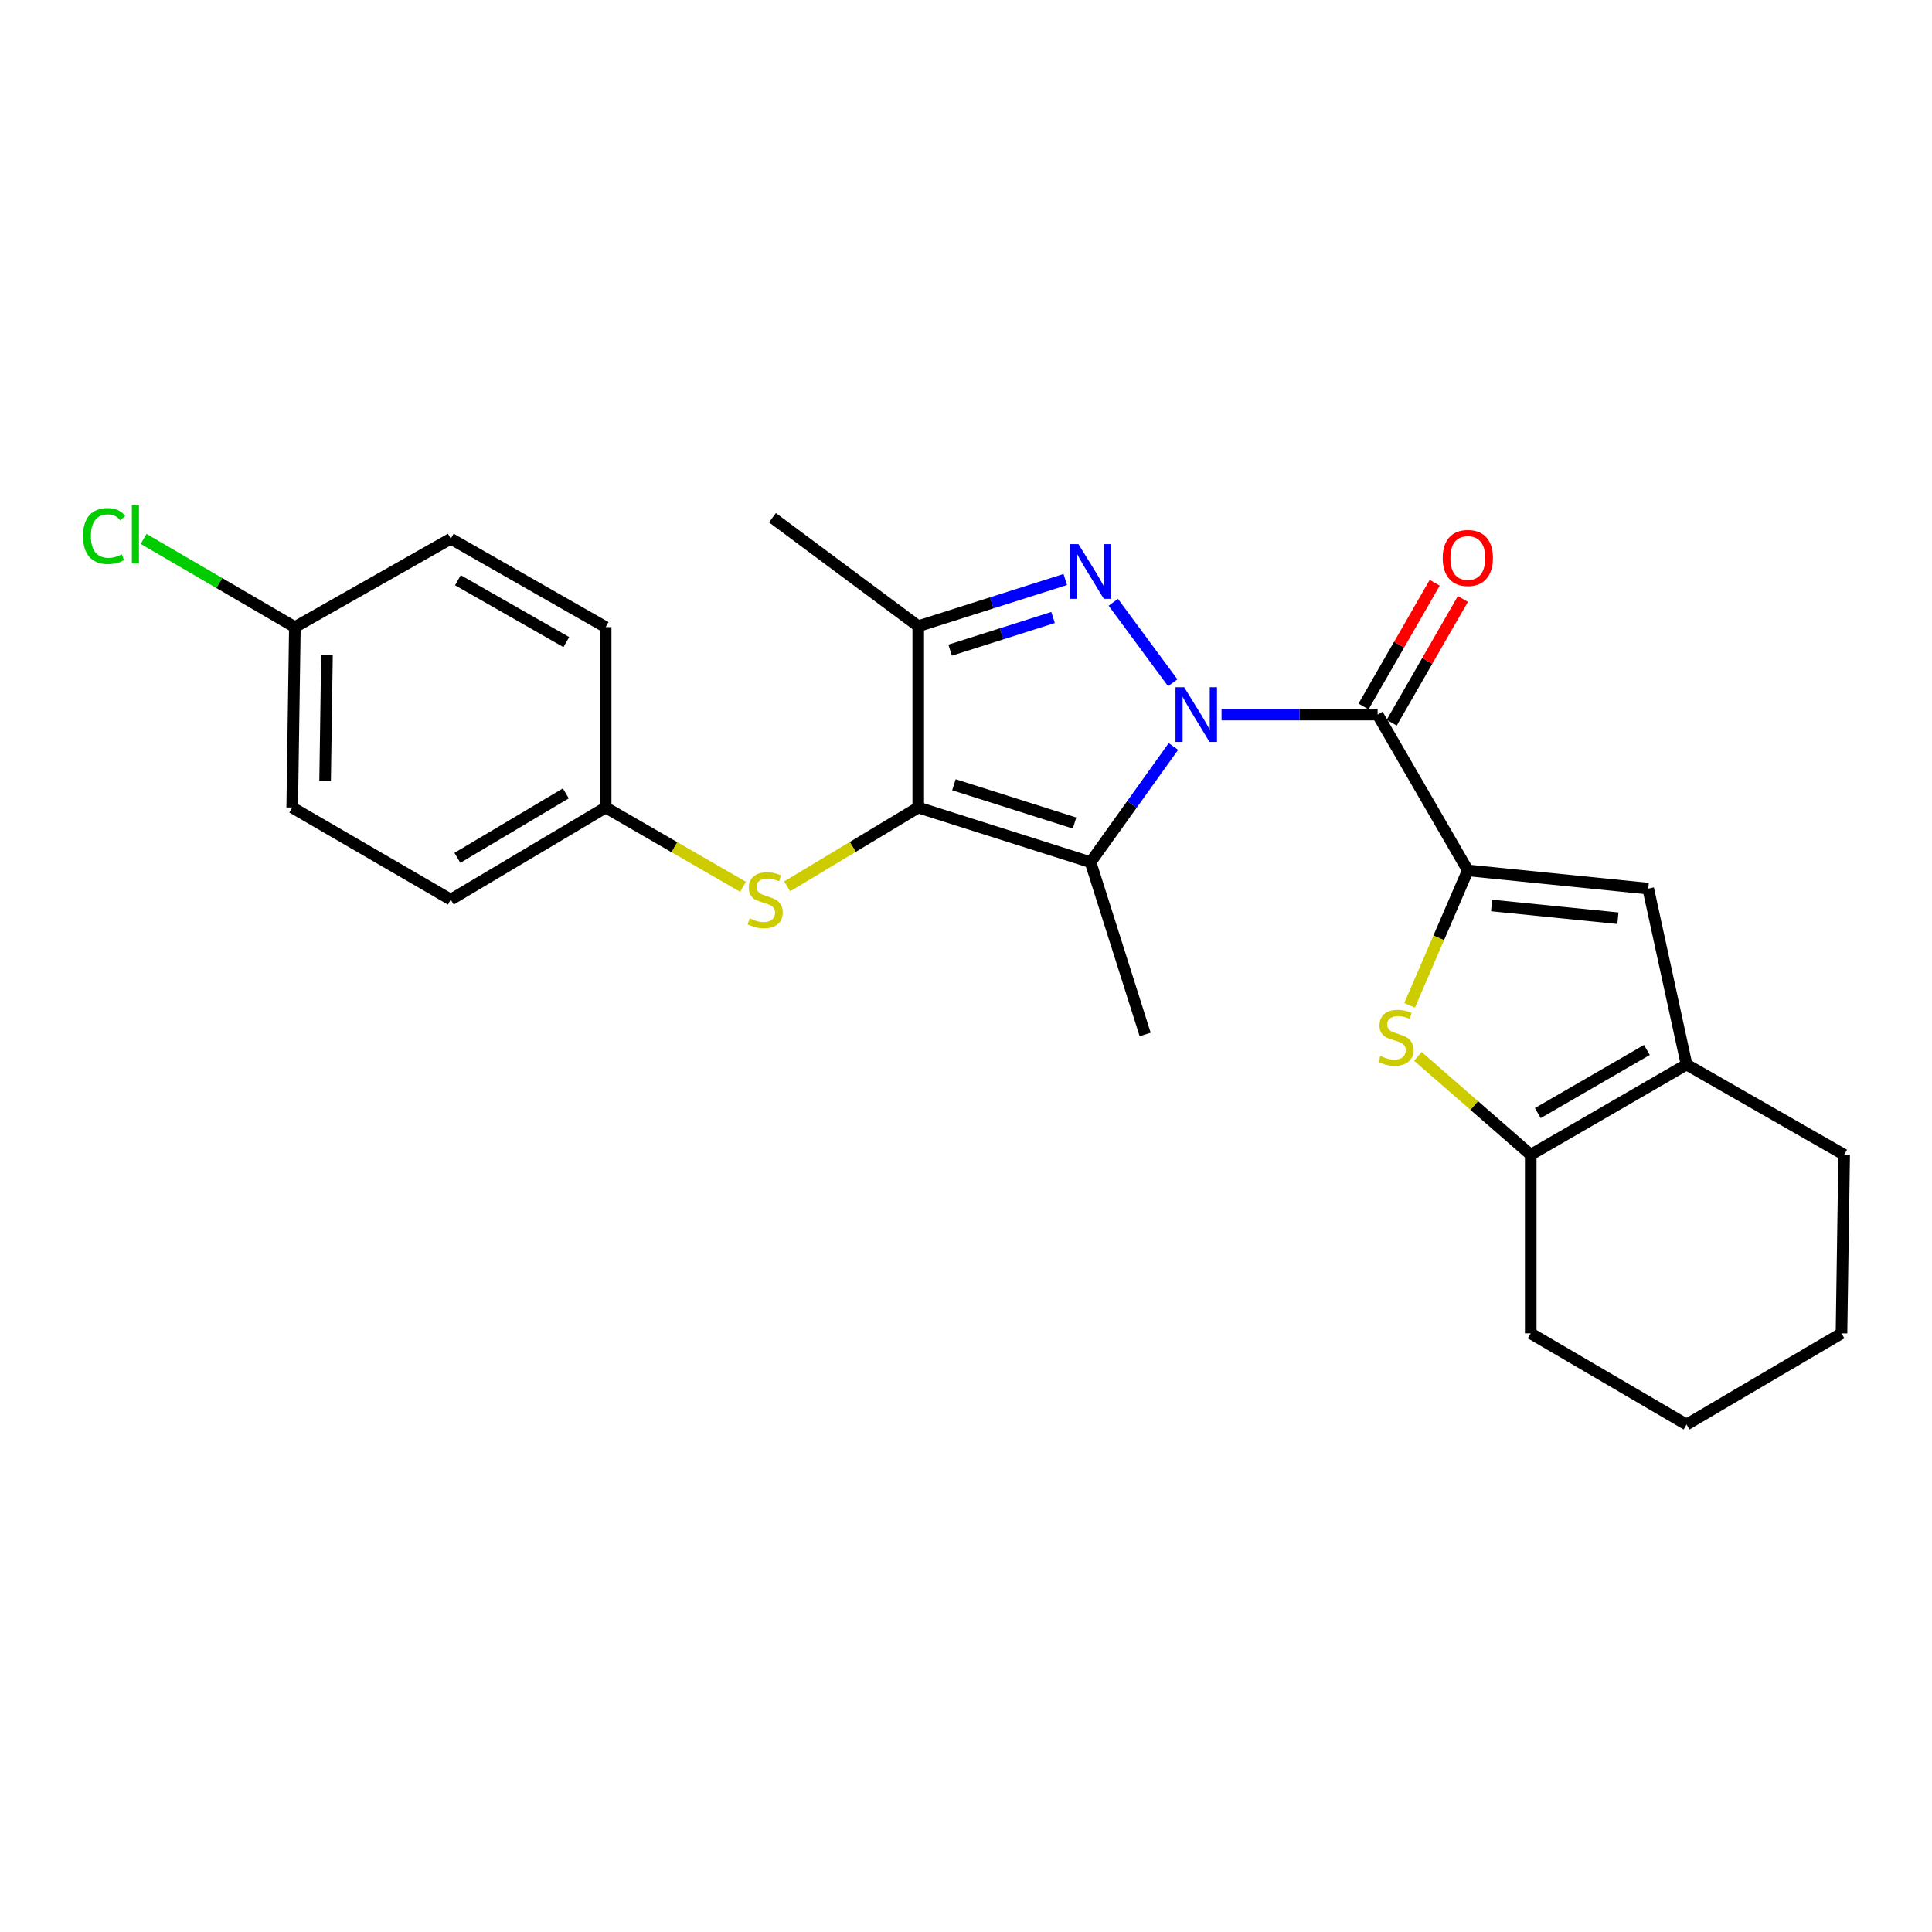 <?xml version='1.0' encoding='iso-8859-1'?>
<svg version='1.1' baseProfile='full'
              xmlns='http://www.w3.org/2000/svg'
                      xmlns:rdkit='http://www.rdkit.org/xml'
                      xmlns:xlink='http://www.w3.org/1999/xlink'
                  xml:space='preserve'
width='1000px' height='1000px' viewBox='0 0 1000 1000'>
<!-- END OF HEADER -->
<rect style='opacity:1.0;fill:#FFFFFF;stroke:none' width='1000' height='1000' x='0' y='0'> </rect>
<path class='bond-0' d='M 607.016,353.405 L 576.244,311.744' style='fill:none;fill-rule:evenodd;stroke:#0000FF;stroke-width:6px;stroke-linecap:butt;stroke-linejoin:miter;stroke-opacity:1' />
<path class='bond-1' d='M 607.355,386.377 L 585.909,416.332' style='fill:none;fill-rule:evenodd;stroke:#0000FF;stroke-width:6px;stroke-linecap:butt;stroke-linejoin:miter;stroke-opacity:1' />
<path class='bond-1' d='M 585.909,416.332 L 564.462,446.287' style='fill:none;fill-rule:evenodd;stroke:#000000;stroke-width:6px;stroke-linecap:butt;stroke-linejoin:miter;stroke-opacity:1' />
<path class='bond-3' d='M 632.263,369.867 L 672.656,369.867' style='fill:none;fill-rule:evenodd;stroke:#0000FF;stroke-width:6px;stroke-linecap:butt;stroke-linejoin:miter;stroke-opacity:1' />
<path class='bond-3' d='M 672.656,369.867 L 713.049,369.867' style='fill:none;fill-rule:evenodd;stroke:#000000;stroke-width:6px;stroke-linecap:butt;stroke-linejoin:miter;stroke-opacity:1' />
<path class='bond-5' d='M 551.383,299.946 L 513.332,312.027' style='fill:none;fill-rule:evenodd;stroke:#0000FF;stroke-width:6px;stroke-linecap:butt;stroke-linejoin:miter;stroke-opacity:1' />
<path class='bond-5' d='M 513.332,312.027 L 475.282,324.108' style='fill:none;fill-rule:evenodd;stroke:#000000;stroke-width:6px;stroke-linecap:butt;stroke-linejoin:miter;stroke-opacity:1' />
<path class='bond-5' d='M 545.059,319.608 L 518.424,328.065' style='fill:none;fill-rule:evenodd;stroke:#0000FF;stroke-width:6px;stroke-linecap:butt;stroke-linejoin:miter;stroke-opacity:1' />
<path class='bond-5' d='M 518.424,328.065 L 491.789,336.522' style='fill:none;fill-rule:evenodd;stroke:#000000;stroke-width:6px;stroke-linecap:butt;stroke-linejoin:miter;stroke-opacity:1' />
<path class='bond-2' d='M 564.462,446.287 L 475.282,417.972' style='fill:none;fill-rule:evenodd;stroke:#000000;stroke-width:6px;stroke-linecap:butt;stroke-linejoin:miter;stroke-opacity:1' />
<path class='bond-2' d='M 556.177,426.002 L 493.751,406.182' style='fill:none;fill-rule:evenodd;stroke:#000000;stroke-width:6px;stroke-linecap:butt;stroke-linejoin:miter;stroke-opacity:1' />
<path class='bond-13' d='M 564.462,446.287 L 592.73,535.439' style='fill:none;fill-rule:evenodd;stroke:#000000;stroke-width:6px;stroke-linecap:butt;stroke-linejoin:miter;stroke-opacity:1' />
<path class='bond-10' d='M 475.282,417.972 L 441.365,438.374' style='fill:none;fill-rule:evenodd;stroke:#000000;stroke-width:6px;stroke-linecap:butt;stroke-linejoin:miter;stroke-opacity:1' />
<path class='bond-10' d='M 441.365,438.374 L 407.448,458.776' style='fill:none;fill-rule:evenodd;stroke:#CCCC00;stroke-width:6px;stroke-linecap:butt;stroke-linejoin:miter;stroke-opacity:1' />
<path class='bond-25' d='M 475.282,417.972 L 475.282,324.108' style='fill:none;fill-rule:evenodd;stroke:#000000;stroke-width:6px;stroke-linecap:butt;stroke-linejoin:miter;stroke-opacity:1' />
<path class='bond-4' d='M 713.049,369.867 L 759.742,450.522' style='fill:none;fill-rule:evenodd;stroke:#000000;stroke-width:6px;stroke-linecap:butt;stroke-linejoin:miter;stroke-opacity:1' />
<path class='bond-11' d='M 720.341,374.063 L 738.768,342.038' style='fill:none;fill-rule:evenodd;stroke:#000000;stroke-width:6px;stroke-linecap:butt;stroke-linejoin:miter;stroke-opacity:1' />
<path class='bond-11' d='M 738.768,342.038 L 757.195,310.013' style='fill:none;fill-rule:evenodd;stroke:#FF0000;stroke-width:6px;stroke-linecap:butt;stroke-linejoin:miter;stroke-opacity:1' />
<path class='bond-11' d='M 705.756,365.671 L 724.183,333.646' style='fill:none;fill-rule:evenodd;stroke:#000000;stroke-width:6px;stroke-linecap:butt;stroke-linejoin:miter;stroke-opacity:1' />
<path class='bond-11' d='M 724.183,333.646 L 742.61,301.622' style='fill:none;fill-rule:evenodd;stroke:#FF0000;stroke-width:6px;stroke-linecap:butt;stroke-linejoin:miter;stroke-opacity:1' />
<path class='bond-6' d='M 759.742,450.522 L 744.67,485.442' style='fill:none;fill-rule:evenodd;stroke:#000000;stroke-width:6px;stroke-linecap:butt;stroke-linejoin:miter;stroke-opacity:1' />
<path class='bond-6' d='M 744.67,485.442 L 729.599,520.362' style='fill:none;fill-rule:evenodd;stroke:#CCCC00;stroke-width:6px;stroke-linecap:butt;stroke-linejoin:miter;stroke-opacity:1' />
<path class='bond-7' d='M 759.742,450.522 L 853.119,459.954' style='fill:none;fill-rule:evenodd;stroke:#000000;stroke-width:6px;stroke-linecap:butt;stroke-linejoin:miter;stroke-opacity:1' />
<path class='bond-7' d='M 772.058,468.678 L 837.422,475.28' style='fill:none;fill-rule:evenodd;stroke:#000000;stroke-width:6px;stroke-linecap:butt;stroke-linejoin:miter;stroke-opacity:1' />
<path class='bond-15' d='M 475.282,324.108 L 399.824,267.964' style='fill:none;fill-rule:evenodd;stroke:#000000;stroke-width:6px;stroke-linecap:butt;stroke-linejoin:miter;stroke-opacity:1' />
<path class='bond-8' d='M 733.886,546.767 L 763.093,572.232' style='fill:none;fill-rule:evenodd;stroke:#CCCC00;stroke-width:6px;stroke-linecap:butt;stroke-linejoin:miter;stroke-opacity:1' />
<path class='bond-8' d='M 763.093,572.232 L 792.301,597.697' style='fill:none;fill-rule:evenodd;stroke:#000000;stroke-width:6px;stroke-linecap:butt;stroke-linejoin:miter;stroke-opacity:1' />
<path class='bond-9' d='M 853.119,459.954 L 872.956,551.004' style='fill:none;fill-rule:evenodd;stroke:#000000;stroke-width:6px;stroke-linecap:butt;stroke-linejoin:miter;stroke-opacity:1' />
<path class='bond-21' d='M 792.301,597.697 L 792.301,690.14' style='fill:none;fill-rule:evenodd;stroke:#000000;stroke-width:6px;stroke-linecap:butt;stroke-linejoin:miter;stroke-opacity:1' />
<path class='bond-26' d='M 792.301,597.697 L 872.956,551.004' style='fill:none;fill-rule:evenodd;stroke:#000000;stroke-width:6px;stroke-linecap:butt;stroke-linejoin:miter;stroke-opacity:1' />
<path class='bond-26' d='M 795.969,576.131 L 852.427,543.446' style='fill:none;fill-rule:evenodd;stroke:#000000;stroke-width:6px;stroke-linecap:butt;stroke-linejoin:miter;stroke-opacity:1' />
<path class='bond-22' d='M 872.956,551.004 L 954.545,597.697' style='fill:none;fill-rule:evenodd;stroke:#000000;stroke-width:6px;stroke-linecap:butt;stroke-linejoin:miter;stroke-opacity:1' />
<path class='bond-12' d='M 384.594,459.012 L 349.04,438.492' style='fill:none;fill-rule:evenodd;stroke:#CCCC00;stroke-width:6px;stroke-linecap:butt;stroke-linejoin:miter;stroke-opacity:1' />
<path class='bond-12' d='M 349.04,438.492 L 313.486,417.972' style='fill:none;fill-rule:evenodd;stroke:#000000;stroke-width:6px;stroke-linecap:butt;stroke-linejoin:miter;stroke-opacity:1' />
<path class='bond-17' d='M 313.486,417.972 L 313.486,324.595' style='fill:none;fill-rule:evenodd;stroke:#000000;stroke-width:6px;stroke-linecap:butt;stroke-linejoin:miter;stroke-opacity:1' />
<path class='bond-18' d='M 313.486,417.972 L 233.317,465.628' style='fill:none;fill-rule:evenodd;stroke:#000000;stroke-width:6px;stroke-linecap:butt;stroke-linejoin:miter;stroke-opacity:1' />
<path class='bond-18' d='M 292.863,410.657 L 236.745,444.016' style='fill:none;fill-rule:evenodd;stroke:#000000;stroke-width:6px;stroke-linecap:butt;stroke-linejoin:miter;stroke-opacity:1' />
<path class='bond-14' d='M 152.625,324.595 L 151.242,417.972' style='fill:none;fill-rule:evenodd;stroke:#000000;stroke-width:6px;stroke-linecap:butt;stroke-linejoin:miter;stroke-opacity:1' />
<path class='bond-14' d='M 169.242,338.85 L 168.274,404.215' style='fill:none;fill-rule:evenodd;stroke:#000000;stroke-width:6px;stroke-linecap:butt;stroke-linejoin:miter;stroke-opacity:1' />
<path class='bond-16' d='M 152.625,324.595 L 113.473,301.761' style='fill:none;fill-rule:evenodd;stroke:#000000;stroke-width:6px;stroke-linecap:butt;stroke-linejoin:miter;stroke-opacity:1' />
<path class='bond-16' d='M 113.473,301.761 L 74.32,278.928' style='fill:none;fill-rule:evenodd;stroke:#00CC00;stroke-width:6px;stroke-linecap:butt;stroke-linejoin:miter;stroke-opacity:1' />
<path class='bond-28' d='M 152.625,324.595 L 233.317,278.836' style='fill:none;fill-rule:evenodd;stroke:#000000;stroke-width:6px;stroke-linecap:butt;stroke-linejoin:miter;stroke-opacity:1' />
<path class='bond-19' d='M 313.486,324.595 L 233.317,278.836' style='fill:none;fill-rule:evenodd;stroke:#000000;stroke-width:6px;stroke-linecap:butt;stroke-linejoin:miter;stroke-opacity:1' />
<path class='bond-19' d='M 293.12,332.344 L 237.002,300.313' style='fill:none;fill-rule:evenodd;stroke:#000000;stroke-width:6px;stroke-linecap:butt;stroke-linejoin:miter;stroke-opacity:1' />
<path class='bond-20' d='M 233.317,465.628 L 151.242,417.972' style='fill:none;fill-rule:evenodd;stroke:#000000;stroke-width:6px;stroke-linecap:butt;stroke-linejoin:miter;stroke-opacity:1' />
<path class='bond-24' d='M 792.301,690.14 L 872.956,737.329' style='fill:none;fill-rule:evenodd;stroke:#000000;stroke-width:6px;stroke-linecap:butt;stroke-linejoin:miter;stroke-opacity:1' />
<path class='bond-23' d='M 954.545,597.697 L 953.153,690.14' style='fill:none;fill-rule:evenodd;stroke:#000000;stroke-width:6px;stroke-linecap:butt;stroke-linejoin:miter;stroke-opacity:1' />
<path class='bond-27' d='M 953.153,690.14 L 872.956,737.329' style='fill:none;fill-rule:evenodd;stroke:#000000;stroke-width:6px;stroke-linecap:butt;stroke-linejoin:miter;stroke-opacity:1' />
<path  class='atom-0' d='M 612.916 355.707
L 622.196 370.707
Q 623.116 372.187, 624.596 374.867
Q 626.076 377.547, 626.156 377.707
L 626.156 355.707
L 629.916 355.707
L 629.916 384.027
L 626.036 384.027
L 616.076 367.627
Q 614.916 365.707, 613.676 363.507
Q 612.476 361.307, 612.116 360.627
L 612.116 384.027
L 608.436 384.027
L 608.436 355.707
L 612.916 355.707
' fill='#0000FF'/>
<path  class='atom-1' d='M 558.202 281.633
L 567.482 296.633
Q 568.402 298.113, 569.882 300.793
Q 571.362 303.473, 571.442 303.633
L 571.442 281.633
L 575.202 281.633
L 575.202 309.953
L 571.322 309.953
L 561.362 293.553
Q 560.202 291.633, 558.962 289.433
Q 557.762 287.233, 557.402 286.553
L 557.402 309.953
L 553.722 309.953
L 553.722 281.633
L 558.202 281.633
' fill='#0000FF'/>
<path  class='atom-7' d='M 714.49 546.552
Q 714.81 546.672, 716.13 547.232
Q 717.45 547.792, 718.89 548.152
Q 720.37 548.472, 721.81 548.472
Q 724.49 548.472, 726.05 547.192
Q 727.61 545.872, 727.61 543.592
Q 727.61 542.032, 726.81 541.072
Q 726.05 540.112, 724.85 539.592
Q 723.65 539.072, 721.65 538.472
Q 719.13 537.712, 717.61 536.992
Q 716.13 536.272, 715.05 534.752
Q 714.01 533.232, 714.01 530.672
Q 714.01 527.112, 716.41 524.912
Q 718.85 522.712, 723.65 522.712
Q 726.93 522.712, 730.65 524.272
L 729.73 527.352
Q 726.33 525.952, 723.77 525.952
Q 721.01 525.952, 719.49 527.112
Q 717.97 528.232, 718.01 530.192
Q 718.01 531.712, 718.77 532.632
Q 719.57 533.552, 720.69 534.072
Q 721.85 534.592, 723.77 535.192
Q 726.33 535.992, 727.85 536.792
Q 729.37 537.592, 730.45 539.232
Q 731.57 540.832, 731.57 543.592
Q 731.57 547.512, 728.93 549.632
Q 726.33 551.712, 721.97 551.712
Q 719.45 551.712, 717.53 551.152
Q 715.65 550.632, 713.41 549.712
L 714.49 546.552
' fill='#CCCC00'/>
<path  class='atom-11' d='M 388.057 475.348
Q 388.377 475.468, 389.697 476.028
Q 391.017 476.588, 392.457 476.948
Q 393.937 477.268, 395.377 477.268
Q 398.057 477.268, 399.617 475.988
Q 401.177 474.668, 401.177 472.388
Q 401.177 470.828, 400.377 469.868
Q 399.617 468.908, 398.417 468.388
Q 397.217 467.868, 395.217 467.268
Q 392.697 466.508, 391.177 465.788
Q 389.697 465.068, 388.617 463.548
Q 387.577 462.028, 387.577 459.468
Q 387.577 455.908, 389.977 453.708
Q 392.417 451.508, 397.217 451.508
Q 400.497 451.508, 404.217 453.068
L 403.297 456.148
Q 399.897 454.748, 397.337 454.748
Q 394.577 454.748, 393.057 455.908
Q 391.537 457.028, 391.577 458.988
Q 391.577 460.508, 392.337 461.428
Q 393.137 462.348, 394.257 462.868
Q 395.417 463.388, 397.337 463.988
Q 399.897 464.788, 401.417 465.588
Q 402.937 466.388, 404.017 468.028
Q 405.137 469.628, 405.137 472.388
Q 405.137 476.308, 402.497 478.428
Q 399.897 480.508, 395.537 480.508
Q 393.017 480.508, 391.097 479.948
Q 389.217 479.428, 386.977 478.508
L 388.057 475.348
' fill='#CCCC00'/>
<path  class='atom-12' d='M 746.742 288.797
Q 746.742 281.997, 750.102 278.197
Q 753.462 274.397, 759.742 274.397
Q 766.022 274.397, 769.382 278.197
Q 772.742 281.997, 772.742 288.797
Q 772.742 295.677, 769.342 299.597
Q 765.942 303.477, 759.742 303.477
Q 753.502 303.477, 750.102 299.597
Q 746.742 295.717, 746.742 288.797
M 759.742 300.277
Q 764.062 300.277, 766.382 297.397
Q 768.742 294.477, 768.742 288.797
Q 768.742 283.237, 766.382 280.437
Q 764.062 277.597, 759.742 277.597
Q 755.422 277.597, 753.062 280.397
Q 750.742 283.197, 750.742 288.797
Q 750.742 294.517, 753.062 297.397
Q 755.422 300.277, 759.742 300.277
' fill='#FF0000'/>
<path  class='atom-17' d='M 42.971 277.442
Q 42.971 270.402, 46.251 266.722
Q 49.571 263.002, 55.851 263.002
Q 61.691 263.002, 64.811 267.122
L 62.171 269.282
Q 59.891 266.282, 55.851 266.282
Q 51.571 266.282, 49.291 269.162
Q 47.051 272.002, 47.051 277.442
Q 47.051 283.042, 49.371 285.922
Q 51.731 288.802, 56.291 288.802
Q 59.411 288.802, 63.051 286.922
L 64.171 289.922
Q 62.691 290.882, 60.451 291.442
Q 58.211 292.002, 55.731 292.002
Q 49.571 292.002, 46.251 288.242
Q 42.971 284.482, 42.971 277.442
' fill='#00CC00'/>
<path  class='atom-17' d='M 68.251 261.282
L 71.931 261.282
L 71.931 291.642
L 68.251 291.642
L 68.251 261.282
' fill='#00CC00'/>
</svg>
